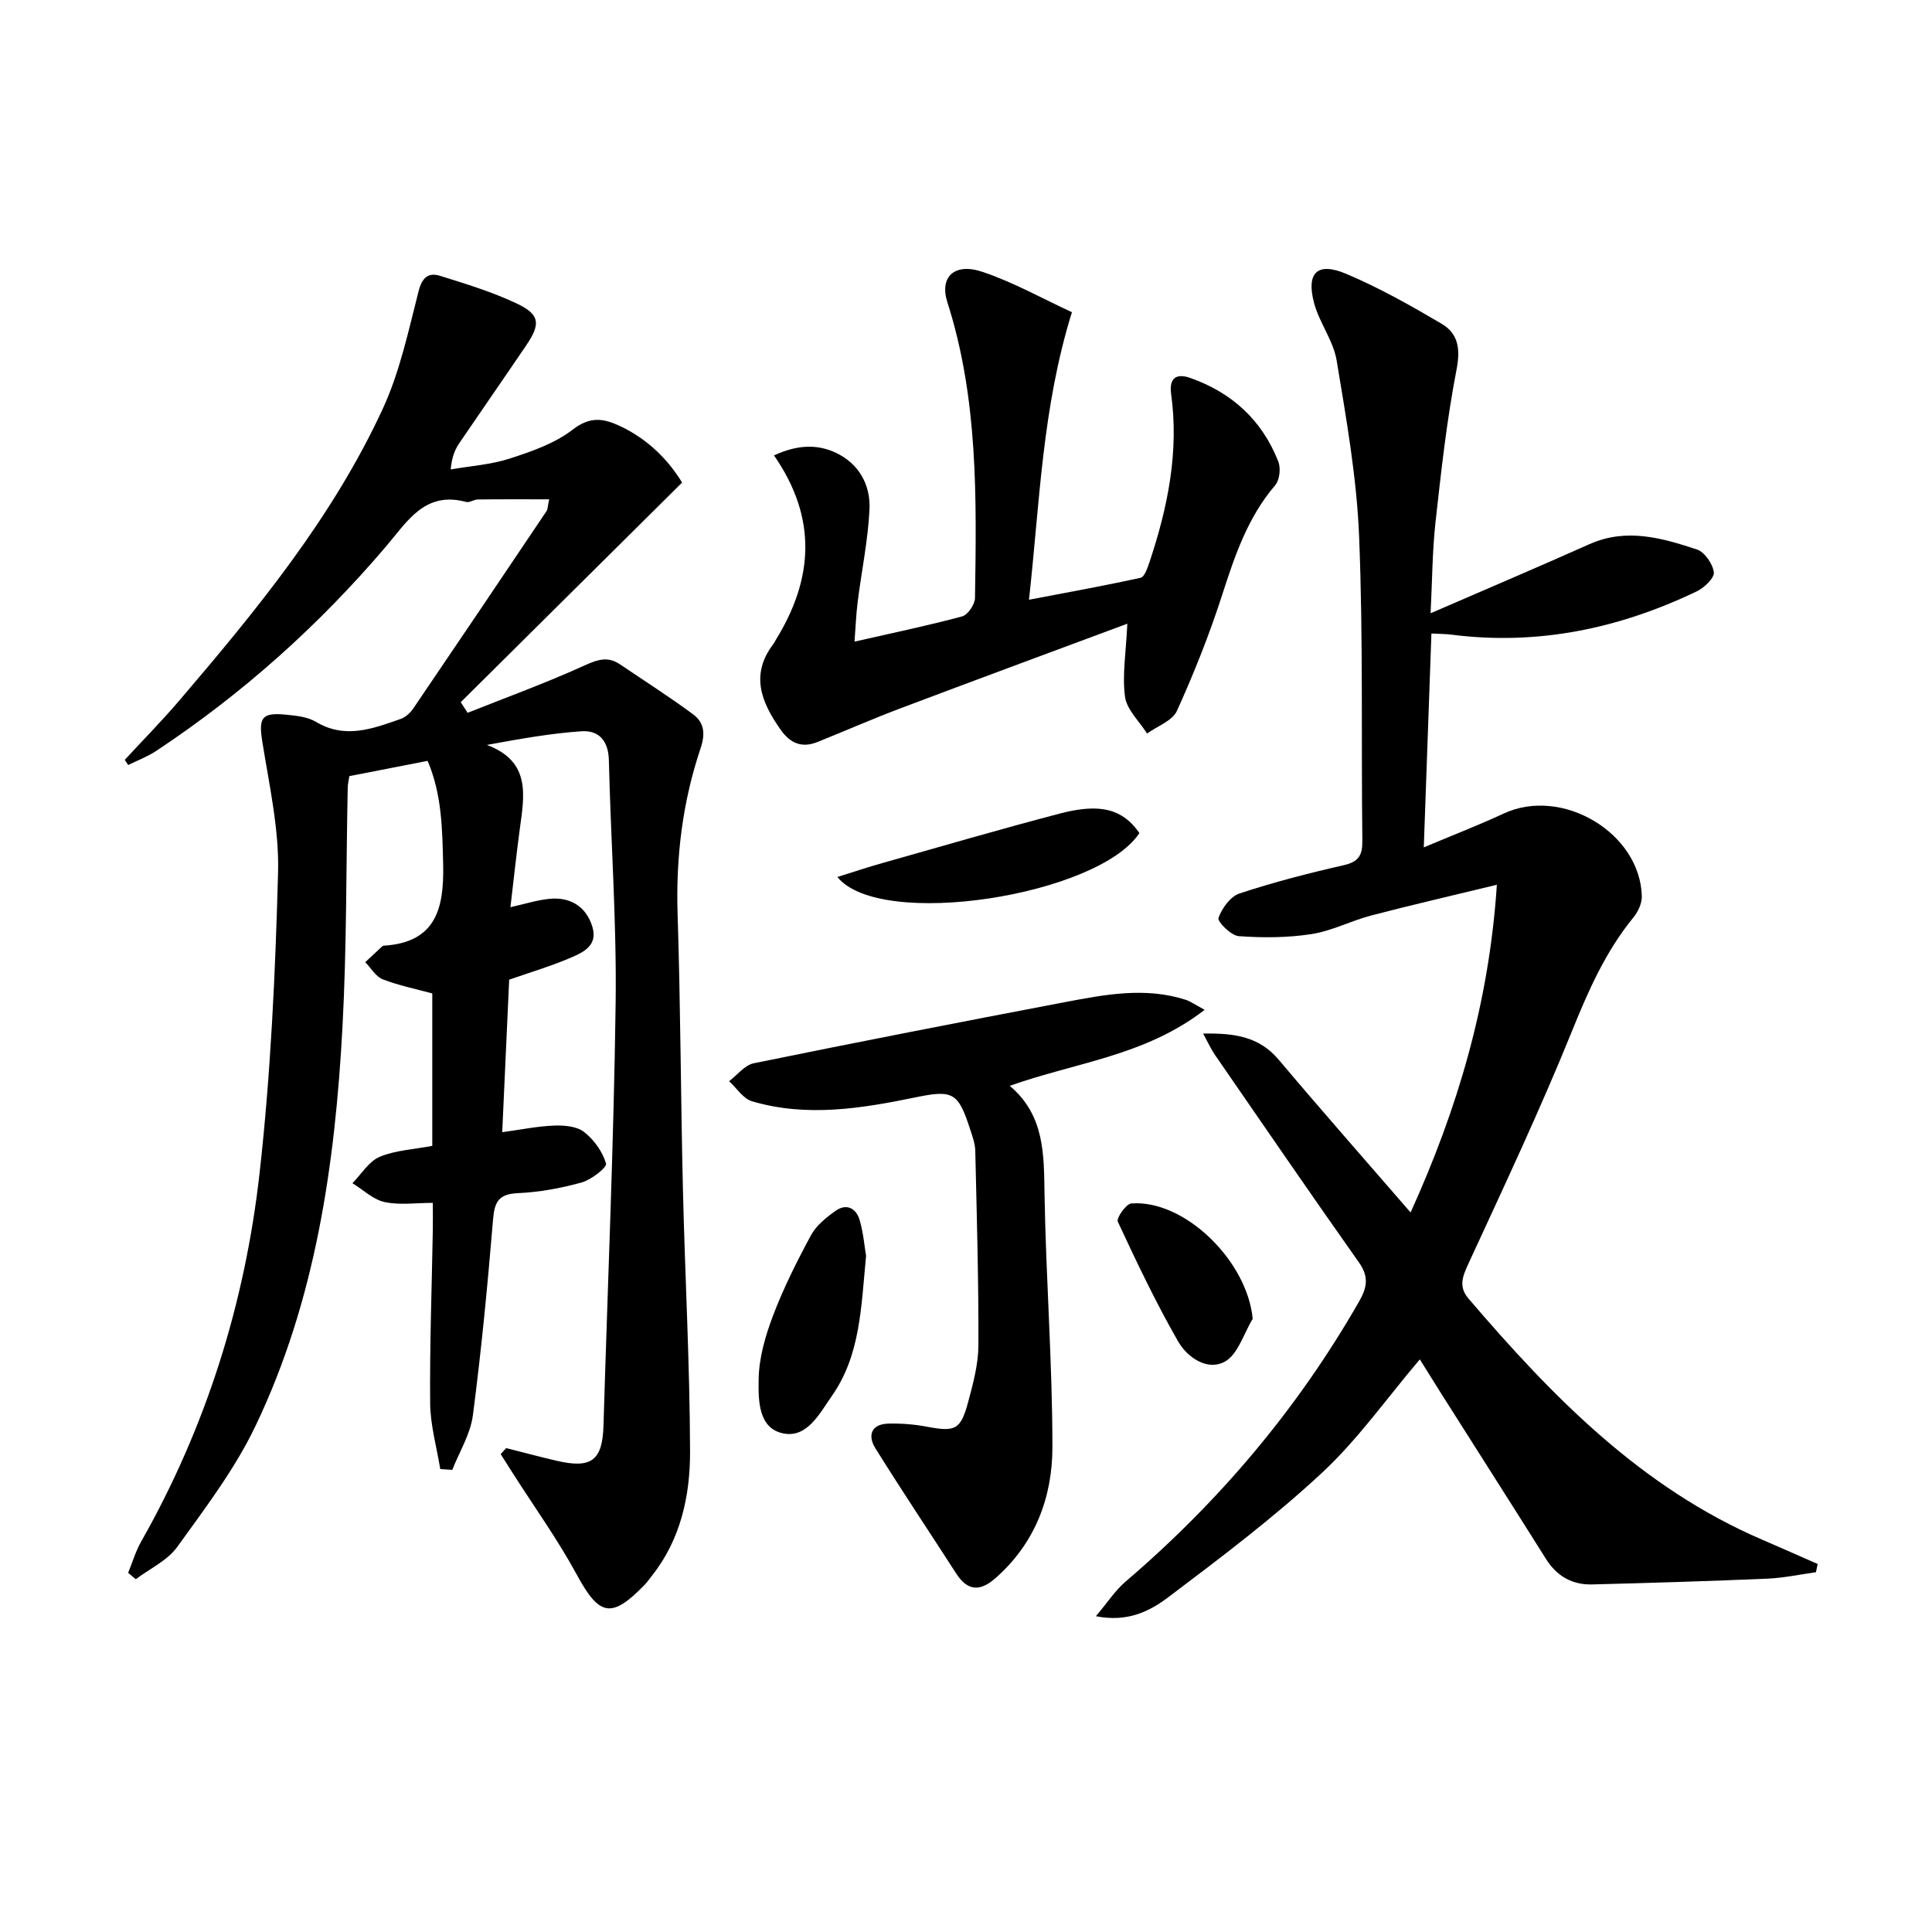 <svg enable-background="new 0 0 400 400" viewBox="0 0 400 400" xmlns="http://www.w3.org/2000/svg"><path d="m104.8 299.81c3.49.88 6.96 1.82 10.46 2.63 7.25 1.68 9.48-.09 9.69-7.36.86-29.1 2.12-58.19 2.51-87.29.23-16.78-1-33.58-1.4-50.37-.09-4.01-2.03-6.26-5.67-6.02-6.41.44-12.77 1.58-19.59 2.83 9.24 3.45 7.73 10.57 6.8 17.54-.7 5.23-1.26 10.47-1.92 16.05 3.01-.66 5.53-1.48 8.11-1.73 4.33-.41 7.56 1.62 8.84 5.74 1.29 4.16-2.23 5.51-5.08 6.71-3.81 1.6-7.8 2.78-12.13 4.29-.47 10.26-.95 20.82-1.44 31.58 3.95-.54 7.35-1.25 10.78-1.37 2.08-.08 4.67.15 6.17 1.32 2.05 1.6 3.83 4.09 4.54 6.54.23.8-3.05 3.36-5.05 3.92-4.29 1.19-8.77 2.01-13.21 2.21-3.95.18-4.83 1.78-5.13 5.44-1.12 13.56-2.42 27.11-4.18 40.59-.51 3.87-2.79 7.51-4.26 11.26-.83-.06-1.66-.11-2.49-.17-.73-4.53-2.05-9.05-2.09-13.59-.11-11.97.34-23.95.55-35.93.03-1.63 0-3.26 0-5.59-3.48 0-6.86.51-9.99-.17-2.39-.52-4.44-2.55-6.65-3.9 1.85-1.88 3.38-4.51 5.63-5.46 3.26-1.37 7.04-1.53 10.9-2.27 0-10.36 0-20.79 0-31.56-3.36-.92-6.92-1.63-10.25-2.92-1.45-.56-2.43-2.33-3.63-3.55 1.14-1.07 2.28-2.13 3.42-3.19.12-.11.29-.22.44-.23 10.85-.67 12.47-7.84 12.27-16.79-.17-7.32-.26-14.56-3.22-21.47-5.52 1.07-10.68 2.08-16.2 3.16-.08.58-.32 1.52-.34 2.48-.34 16.47-.2 32.97-1.08 49.42-1.54 28.48-5.56 56.62-18.02 82.66-4.26 8.9-10.39 16.97-16.2 25.03-2.03 2.82-5.67 4.49-8.58 6.68-.53-.44-1.05-.88-1.58-1.32.89-2.17 1.55-4.46 2.7-6.48 13.47-23.75 21.5-49.39 24.52-76.35 2.31-20.61 3.26-41.41 3.82-62.15.24-9-1.83-18.1-3.26-27.09-.78-4.92-.19-6.1 4.82-5.61 2.13.21 4.5.43 6.26 1.48 6.08 3.64 11.8 1.42 17.56-.59 1-.35 1.98-1.24 2.59-2.13 9.25-13.61 18.44-27.25 27.62-40.91.25-.38.22-.94.54-2.43-5.08 0-9.93-.03-14.78.03-.81.01-1.71.7-2.41.51-8.53-2.28-12.11 3.95-16.56 9.18-13.88 16.33-29.72 30.52-47.61 42.37-1.79 1.19-3.86 1.96-5.8 2.92-.24-.36-.47-.71-.71-1.07 3.75-4.07 7.65-8.02 11.24-12.22 16.02-18.75 31.7-37.83 42.14-60.38 3.56-7.68 5.35-16.22 7.47-24.49.74-2.87 2.09-3.85 4.44-3.12 5.36 1.67 10.79 3.33 15.85 5.72 4.82 2.28 5 4.21 2 8.64-4.57 6.75-9.23 13.44-13.81 20.18-.89 1.32-1.59 2.77-1.85 5.54 4.1-.71 8.34-.99 12.26-2.26 4.53-1.47 9.31-3.13 13-5.98 3.66-2.84 6.45-2.33 9.96-.66 5.76 2.74 9.92 7.06 12.69 11.62-15.49 15.37-30.66 30.42-45.83 45.47.48.73.95 1.47 1.43 2.2 8.11-3.23 16.33-6.22 24.26-9.83 2.7-1.23 4.8-1.89 7.29-.2 5.06 3.43 10.22 6.71 15.13 10.34 2.28 1.69 2.58 3.97 1.55 7.03-3.74 11.1-5.14 22.56-4.76 34.34.61 18.96.65 37.94 1.1 56.91.43 18.12 1.43 36.23 1.48 54.35.02 9.15-1.93 18.18-7.89 25.72-.52.65-.99 1.34-1.57 1.94-6.84 7.04-9.35 6.39-13.99-2.16-3.95-7.28-8.82-14.05-13.28-21.05-.83-1.3-1.65-2.61-2.48-3.91.41-.43.77-.84 1.14-1.25z"/><path d="m249.1 213.99c6.62-.12 11.65.68 15.64 5.41 8.78 10.42 17.8 20.64 27.31 31.63 9.79-21.62 16.25-43.41 17.86-67.85-9.17 2.23-17.64 4.17-26.04 6.37-4.16 1.09-8.12 3.19-12.32 3.84-4.95.77-10.08.79-15.09.43-1.58-.11-4.45-3.02-4.19-3.76.7-2 2.46-4.44 4.34-5.07 7.08-2.34 14.33-4.21 21.6-5.86 3.11-.71 3.89-2.09 3.85-5.09-.25-20.99.18-42-.67-62.96-.49-12.2-2.65-24.36-4.65-36.44-.68-4.13-3.61-7.84-4.69-11.96-1.64-6.26.72-8.5 6.68-5.98 6.82 2.88 13.34 6.56 19.74 10.33 3.44 2.03 3.93 5.19 3.09 9.5-2.02 10.41-3.18 20.99-4.35 31.55-.67 6.05-.68 12.17-1.02 18.89 11.37-4.93 22.18-9.53 32.9-14.31 7.64-3.41 15-1.28 22.23 1.1 1.6.53 3.3 2.99 3.51 4.73.14 1.19-1.99 3.2-3.53 3.94-16.07 7.71-32.92 11.25-50.77 8.97-1.14-.15-2.3-.14-4.17-.24-.52 14.52-1.03 28.88-1.58 44.28 6.02-2.54 11.37-4.6 16.55-7.01 12.04-5.6 28.23 3.95 28.59 17.1.04 1.46-.76 3.22-1.72 4.39-5.76 7.05-9.33 15.12-12.73 23.54-6.59 16.29-14.1 32.22-21.46 48.19-1.23 2.66-2.06 4.77.03 7.21 17.31 20.24 35.71 39.13 60.79 49.91 3.84 1.65 7.67 3.36 11.5 5.04-.12.57-.24 1.13-.36 1.7-3.32.46-6.63 1.18-9.96 1.33-12.13.52-24.26.89-36.39 1.2-4.09.1-7.29-1.69-9.53-5.26-7.25-11.53-14.58-23.01-21.87-34.52-1.41-2.23-2.8-4.48-4.26-6.82-6.87 8.09-12.84 16.6-20.29 23.52-9.94 9.24-20.85 17.47-31.7 25.66-3.81 2.88-8.4 5.33-15.08 4 2.42-2.86 4-5.33 6.14-7.16 19.42-16.6 35.65-35.81 48.36-58.01 1.67-2.92 2.05-5.13-.04-8.08-10.08-14.27-19.95-28.68-29.87-43.06-.78-1.14-1.34-2.41-2.38-4.32z"/><path d="m233.4 129.13c-16.07 5.98-31.6 11.72-47.1 17.57-5.73 2.17-11.35 4.63-17.04 6.92-3.28 1.32-5.68.26-7.68-2.6-3.97-5.66-6.29-11.34-1.47-17.68.2-.26.33-.58.51-.86 7.74-12.53 8.68-25.13-.37-38.19 4.59-2.13 8.74-2.44 12.74-.58 4.82 2.24 7.26 6.65 7.03 11.71-.3 6.43-1.65 12.81-2.45 19.22-.33 2.6-.42 5.24-.65 8.2 7.81-1.78 15.1-3.29 22.28-5.22 1.18-.32 2.63-2.46 2.66-3.78.32-20.62.69-41.25-5.72-61.27-1.67-5.23 1.45-8.24 7.26-6.29 6.49 2.18 12.56 5.61 18.53 8.36-6.18 19.89-6.64 39.3-8.89 59.53 8.1-1.55 15.64-2.9 23.11-4.55.82-.18 1.44-2.07 1.85-3.27 3.77-11.29 6.12-22.78 4.47-34.78-.44-3.24.99-4.38 4.02-3.3 8.62 3.05 14.82 8.77 18.17 17.29.54 1.38.28 3.83-.65 4.91-5.68 6.64-8.35 14.56-10.97 22.69-2.63 8.17-5.83 16.2-9.37 24.02-.94 2.07-4.06 3.15-6.18 4.69-1.6-2.53-4.19-4.91-4.57-7.61-.6-4.49.21-9.17.48-15.13z"/><path d="m249.41 209.07c-12.35 9.57-26.71 10.88-40.35 15.74 7.26 6.13 7.06 14.22 7.2 22.51.29 17.45 1.64 34.9 1.63 52.35-.01 10.35-3.6 19.88-11.79 27.07-3.16 2.78-5.75 2.72-8.12-.95-5.57-8.65-11.3-17.2-16.74-25.94-1.66-2.66-.86-5.02 2.73-5.11 2.64-.06 5.33.15 7.92.64 5.88 1.11 7 .68 8.56-5.12 1.03-3.83 2.1-7.8 2.12-11.72.05-13.42-.34-26.84-.65-40.26-.03-1.46-.56-2.93-1.02-4.34-2.48-7.69-3.53-8.36-11.23-6.77-11.29 2.33-22.61 4.19-33.97.84-1.83-.54-3.18-2.73-4.75-4.16 1.69-1.28 3.23-3.33 5.1-3.71 21.43-4.38 42.9-8.56 64.39-12.65 8.32-1.58 16.7-3.2 25.12-.47.9.3 1.7.89 3.85 2.05z"/><path d="m235.9 172.47c-8.45 12.95-53.67 20.12-62.53 9.1 3.31-1.03 6.31-2.04 9.34-2.89 12.25-3.46 24.47-7.04 36.79-10.26 8.41-2.21 13.01-.84 16.4 4.05z"/><path d="m179.31 260.01c-1.03 10.66-1.16 20.57-7.09 29.02-2.55 3.64-5.1 8.71-10.01 7.75-5.29-1.03-5.2-7-5.14-11.18.06-4.45 1.39-9.05 3-13.27 2.17-5.71 4.94-11.23 7.85-16.61 1.09-2.01 3.13-3.64 5.05-5.01 2.3-1.65 4.3-.55 5.02 1.92.77 2.66 1 5.49 1.32 7.38z"/><path d="m259.36 273.05c-1.87 3.06-3.05 7.36-5.77 8.86-3.64 2-7.79-.89-9.69-4.21-4.59-8.01-8.57-16.38-12.47-24.77-.34-.73 1.71-3.69 2.79-3.77 11.05-.83 24.01 11.89 25.14 23.89z"/></svg>
